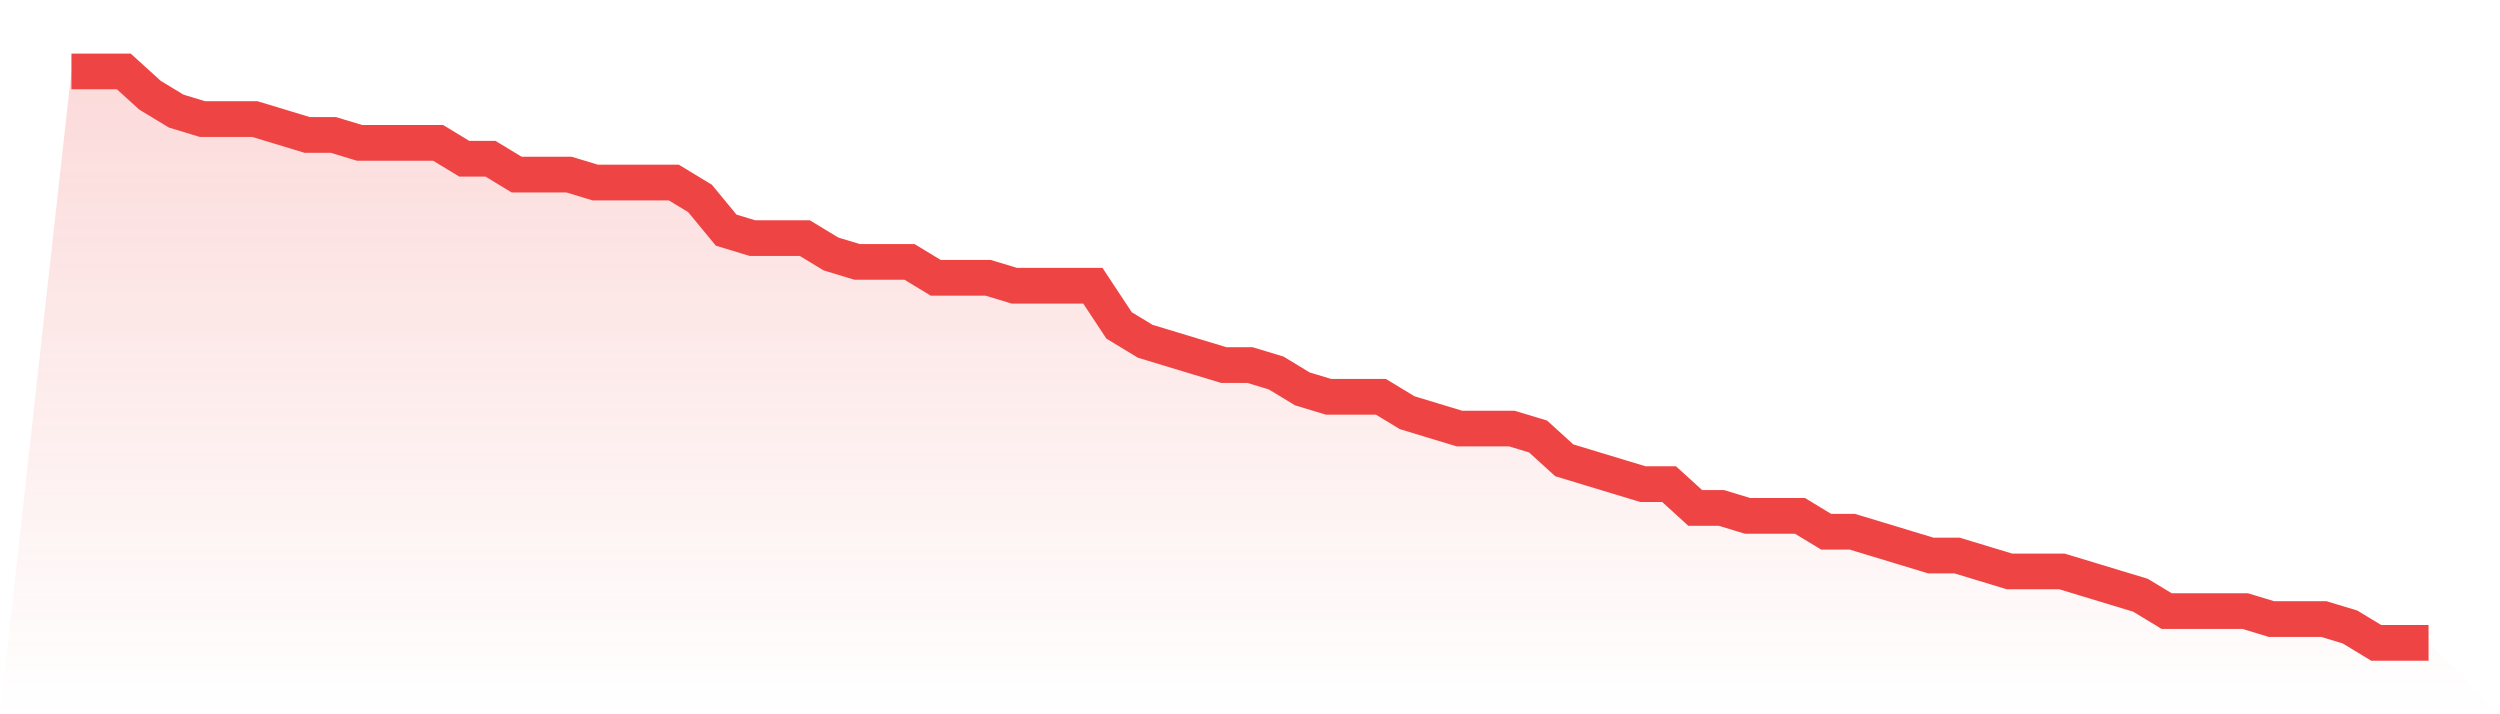 <svg viewBox="0 0 140 40" xmlns="http://www.w3.org/2000/svg">
<defs>
<linearGradient id="gradient" x1="0" x2="0" y1="0" y2="1">
<stop offset="0%" stop-color="#ef4444" stop-opacity="0.2"/>
<stop offset="100%" stop-color="#ef4444" stop-opacity="0"/>
</linearGradient>
</defs>
<path d="M4,4 L4,4 L5.467,4 L6.933,4 L8.4,5.333 L9.867,6.222 L11.333,6.667 L12.8,6.667 L14.267,6.667 L15.733,7.111 L17.2,7.556 L18.667,7.556 L20.133,8 L21.6,8 L23.067,8 L24.533,8 L26,8.889 L27.467,8.889 L28.933,9.778 L30.4,9.778 L31.867,9.778 L33.333,10.222 L34.8,10.222 L36.267,10.222 L37.733,10.222 L39.2,11.111 L40.667,12.889 L42.133,13.333 L43.6,13.333 L45.067,13.333 L46.533,14.222 L48,14.667 L49.467,14.667 L50.933,14.667 L52.4,15.556 L53.867,15.556 L55.333,15.556 L56.8,16 L58.267,16 L59.733,16 L61.2,16 L62.667,18.222 L64.133,19.111 L65.6,19.556 L67.067,20 L68.533,20.444 L70,20.444 L71.467,20.889 L72.933,21.778 L74.4,22.222 L75.867,22.222 L77.333,22.222 L78.8,23.111 L80.267,23.556 L81.733,24 L83.2,24 L84.667,24 L86.133,24.444 L87.6,25.778 L89.067,26.222 L90.533,26.667 L92,27.111 L93.467,27.111 L94.933,28.444 L96.4,28.444 L97.867,28.889 L99.333,28.889 L100.8,28.889 L102.267,29.778 L103.733,29.778 L105.2,30.222 L106.667,30.667 L108.133,31.111 L109.6,31.111 L111.067,31.556 L112.533,32 L114,32 L115.467,32 L116.933,32.444 L118.4,32.889 L119.867,33.333 L121.333,34.222 L122.8,34.222 L124.267,34.222 L125.733,34.222 L127.2,34.667 L128.667,34.667 L130.133,34.667 L131.6,35.111 L133.067,36 L134.533,36 L136,36 L140,40 L0,40 z" fill="url(#gradient)"/>
<path d="M4,4 L4,4 L5.467,4 L6.933,4 L8.4,5.333 L9.867,6.222 L11.333,6.667 L12.8,6.667 L14.267,6.667 L15.733,7.111 L17.2,7.556 L18.667,7.556 L20.133,8 L21.6,8 L23.067,8 L24.533,8 L26,8.889 L27.467,8.889 L28.933,9.778 L30.4,9.778 L31.867,9.778 L33.333,10.222 L34.8,10.222 L36.267,10.222 L37.733,10.222 L39.2,11.111 L40.667,12.889 L42.133,13.333 L43.6,13.333 L45.067,13.333 L46.533,14.222 L48,14.667 L49.467,14.667 L50.933,14.667 L52.4,15.556 L53.867,15.556 L55.333,15.556 L56.8,16 L58.267,16 L59.733,16 L61.2,16 L62.667,18.222 L64.133,19.111 L65.6,19.556 L67.067,20 L68.533,20.444 L70,20.444 L71.467,20.889 L72.933,21.778 L74.4,22.222 L75.867,22.222 L77.333,22.222 L78.8,23.111 L80.267,23.556 L81.733,24 L83.2,24 L84.667,24 L86.133,24.444 L87.6,25.778 L89.067,26.222 L90.533,26.667 L92,27.111 L93.467,27.111 L94.933,28.444 L96.4,28.444 L97.867,28.889 L99.333,28.889 L100.8,28.889 L102.267,29.778 L103.733,29.778 L105.2,30.222 L106.667,30.667 L108.133,31.111 L109.6,31.111 L111.067,31.556 L112.533,32 L114,32 L115.467,32 L116.933,32.444 L118.4,32.889 L119.867,33.333 L121.333,34.222 L122.8,34.222 L124.267,34.222 L125.733,34.222 L127.2,34.667 L128.667,34.667 L130.133,34.667 L131.6,35.111 L133.067,36 L134.533,36 L136,36" fill="none" stroke="#ef4444" stroke-width="2"/>
</svg>